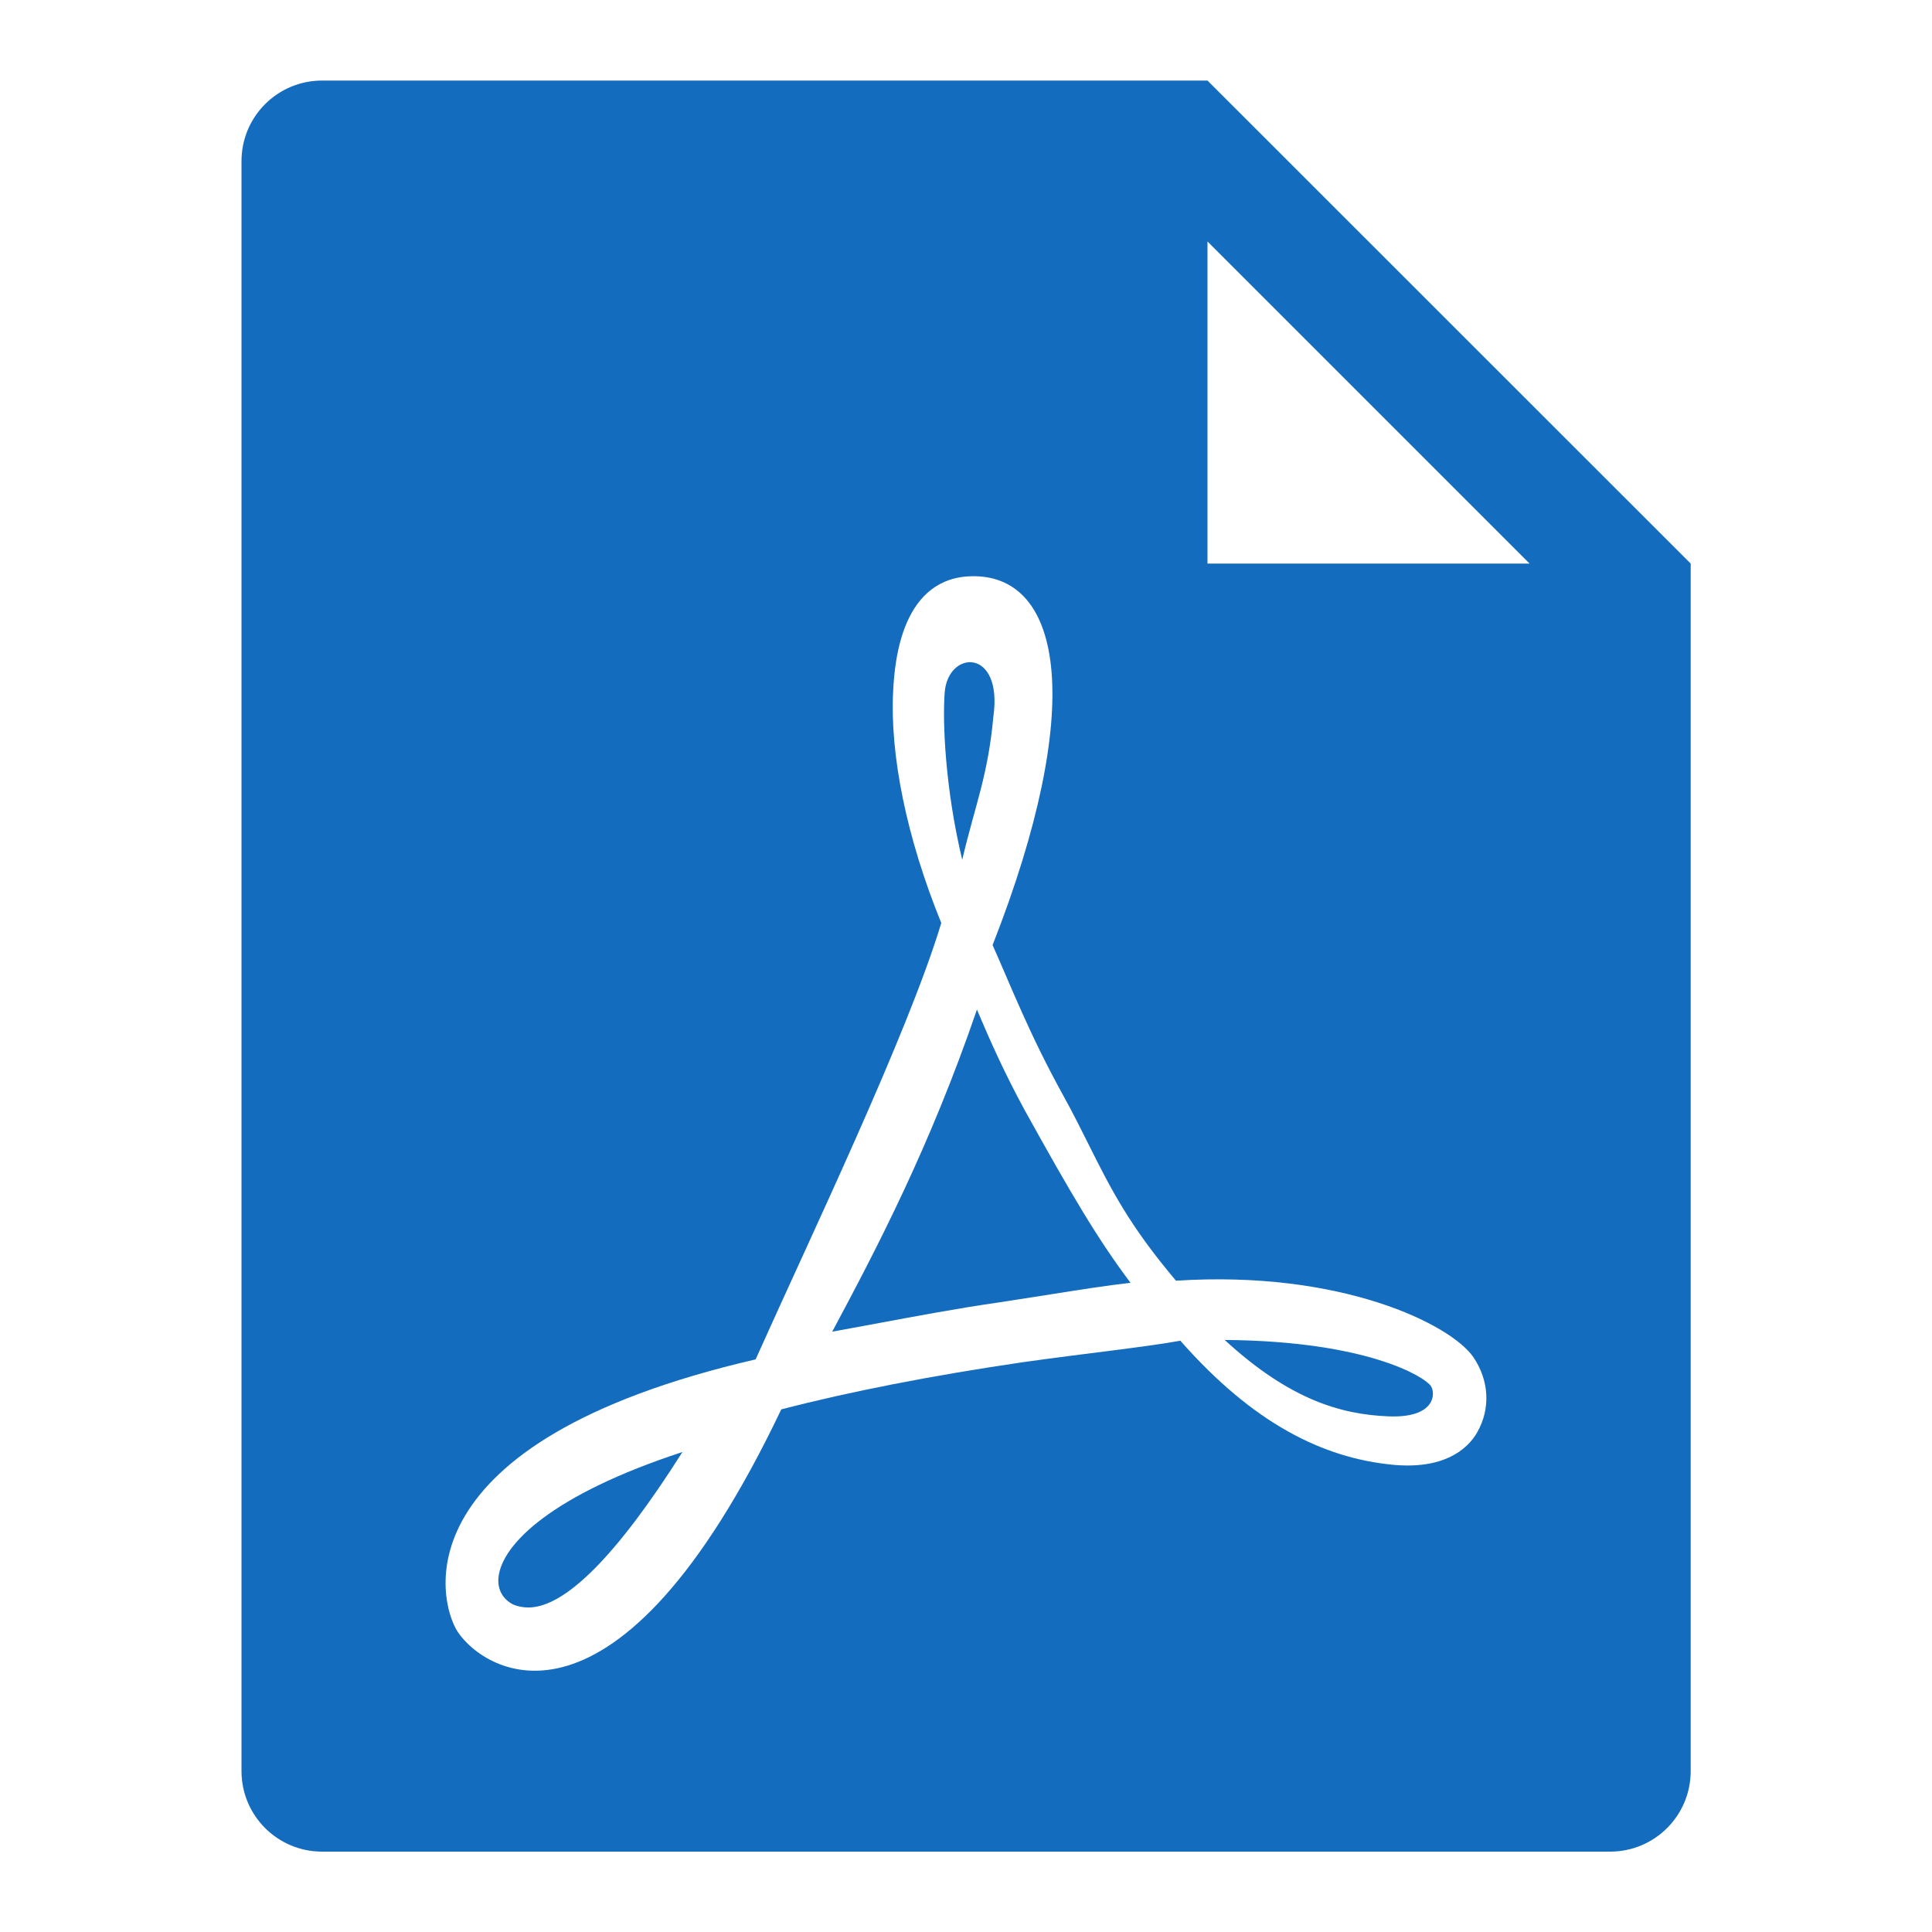 <?xml version="1.0" standalone="no"?><!DOCTYPE svg PUBLIC "-//W3C//DTD SVG 1.1//EN" "http://www.w3.org/Graphics/SVG/1.1/DTD/svg11.dtd"><svg t="1595322664230" class="icon" viewBox="0 0 1024 1024" version="1.1" xmlns="http://www.w3.org/2000/svg" p-id="13093" width="24" height="24" xmlns:xlink="http://www.w3.org/1999/xlink"><defs><style type="text/css"></style></defs><path d="M526.5 379.9c5.2-36.7-24.1-35.6-25.8-12.8-1.2 15.7 0.3 51.1 9.3 88.6 7-29.7 13.6-44.3 16.5-75.8zM517.8 535.1c-24.9 72.7-53.1 126.6-76.7 170.7 6.4-1.1 15.1-2.8 25-4.6 18.9-3.5 42.2-7.9 63.4-10.9l27.6-4.3c15-2.4 29.1-4.6 42.1-6.1-17.2-22.8-31.8-47.6-56.2-91.7-10.8-19.9-18.1-36.3-25.2-53.1zM264.2 836.1c-0.6 6.2 2.1 11.3 7.7 14.3 2.4 1 5.2 1.6 8.1 1.6 19.6 0 47.1-27.7 81.7-82.4-68.8 22.5-95.7 48.7-97.5 66.5zM649.1 710.2c34.6 31.8 61.8 39.5 86.9 40.5 25.1 1 25-12.5 22.3-16.2-3.3-4.7-33.4-23.7-109.2-24.3z" fill="#136cbe" p-id="13094"></path><path d="M640 42.7H170.7c-23.6 0-42.7 19.1-42.7 42.7v853.3c0 23.6 19.1 42.7 42.7 42.7h682.7c23.6 0 42.7-19.1 42.7-42.7v-640C796 198.7 740 142.6 640 42.7z m143 716.4c-5.6 9.8-18.7 19.9-45.4 17.2-36.3-3.7-73.1-21.5-112-65.7-19.4 3.5-48.7 6.5-83.5 11.4-48.3 7.1-91.4 15.5-128 25-87.7 183.9-157.5 139.1-171.5 117.9-10.5-16-31.4-100.6 157.9-144.4 28.6-64 80.5-172 98.4-231.3-18.5-45.4-27.3-89.4-25.5-123 0.8-16.5 4.8-60.8 42.6-60.8 47.1 0 59.7 69.1 10.1 195.5 9.6 21.5 19.4 47.1 37.7 80.2 5.2 9.4 9.4 17.9 13.5 26.1 11.4 22.8 21.3 42.4 46 71.6 87.6-5.7 145.6 23.1 157.6 40.5 8.4 12.4 9.2 27.2 2.1 39.8zM640 298.7V128l170.7 170.7H640z" fill="#136cbe" p-id="13095"></path></svg>